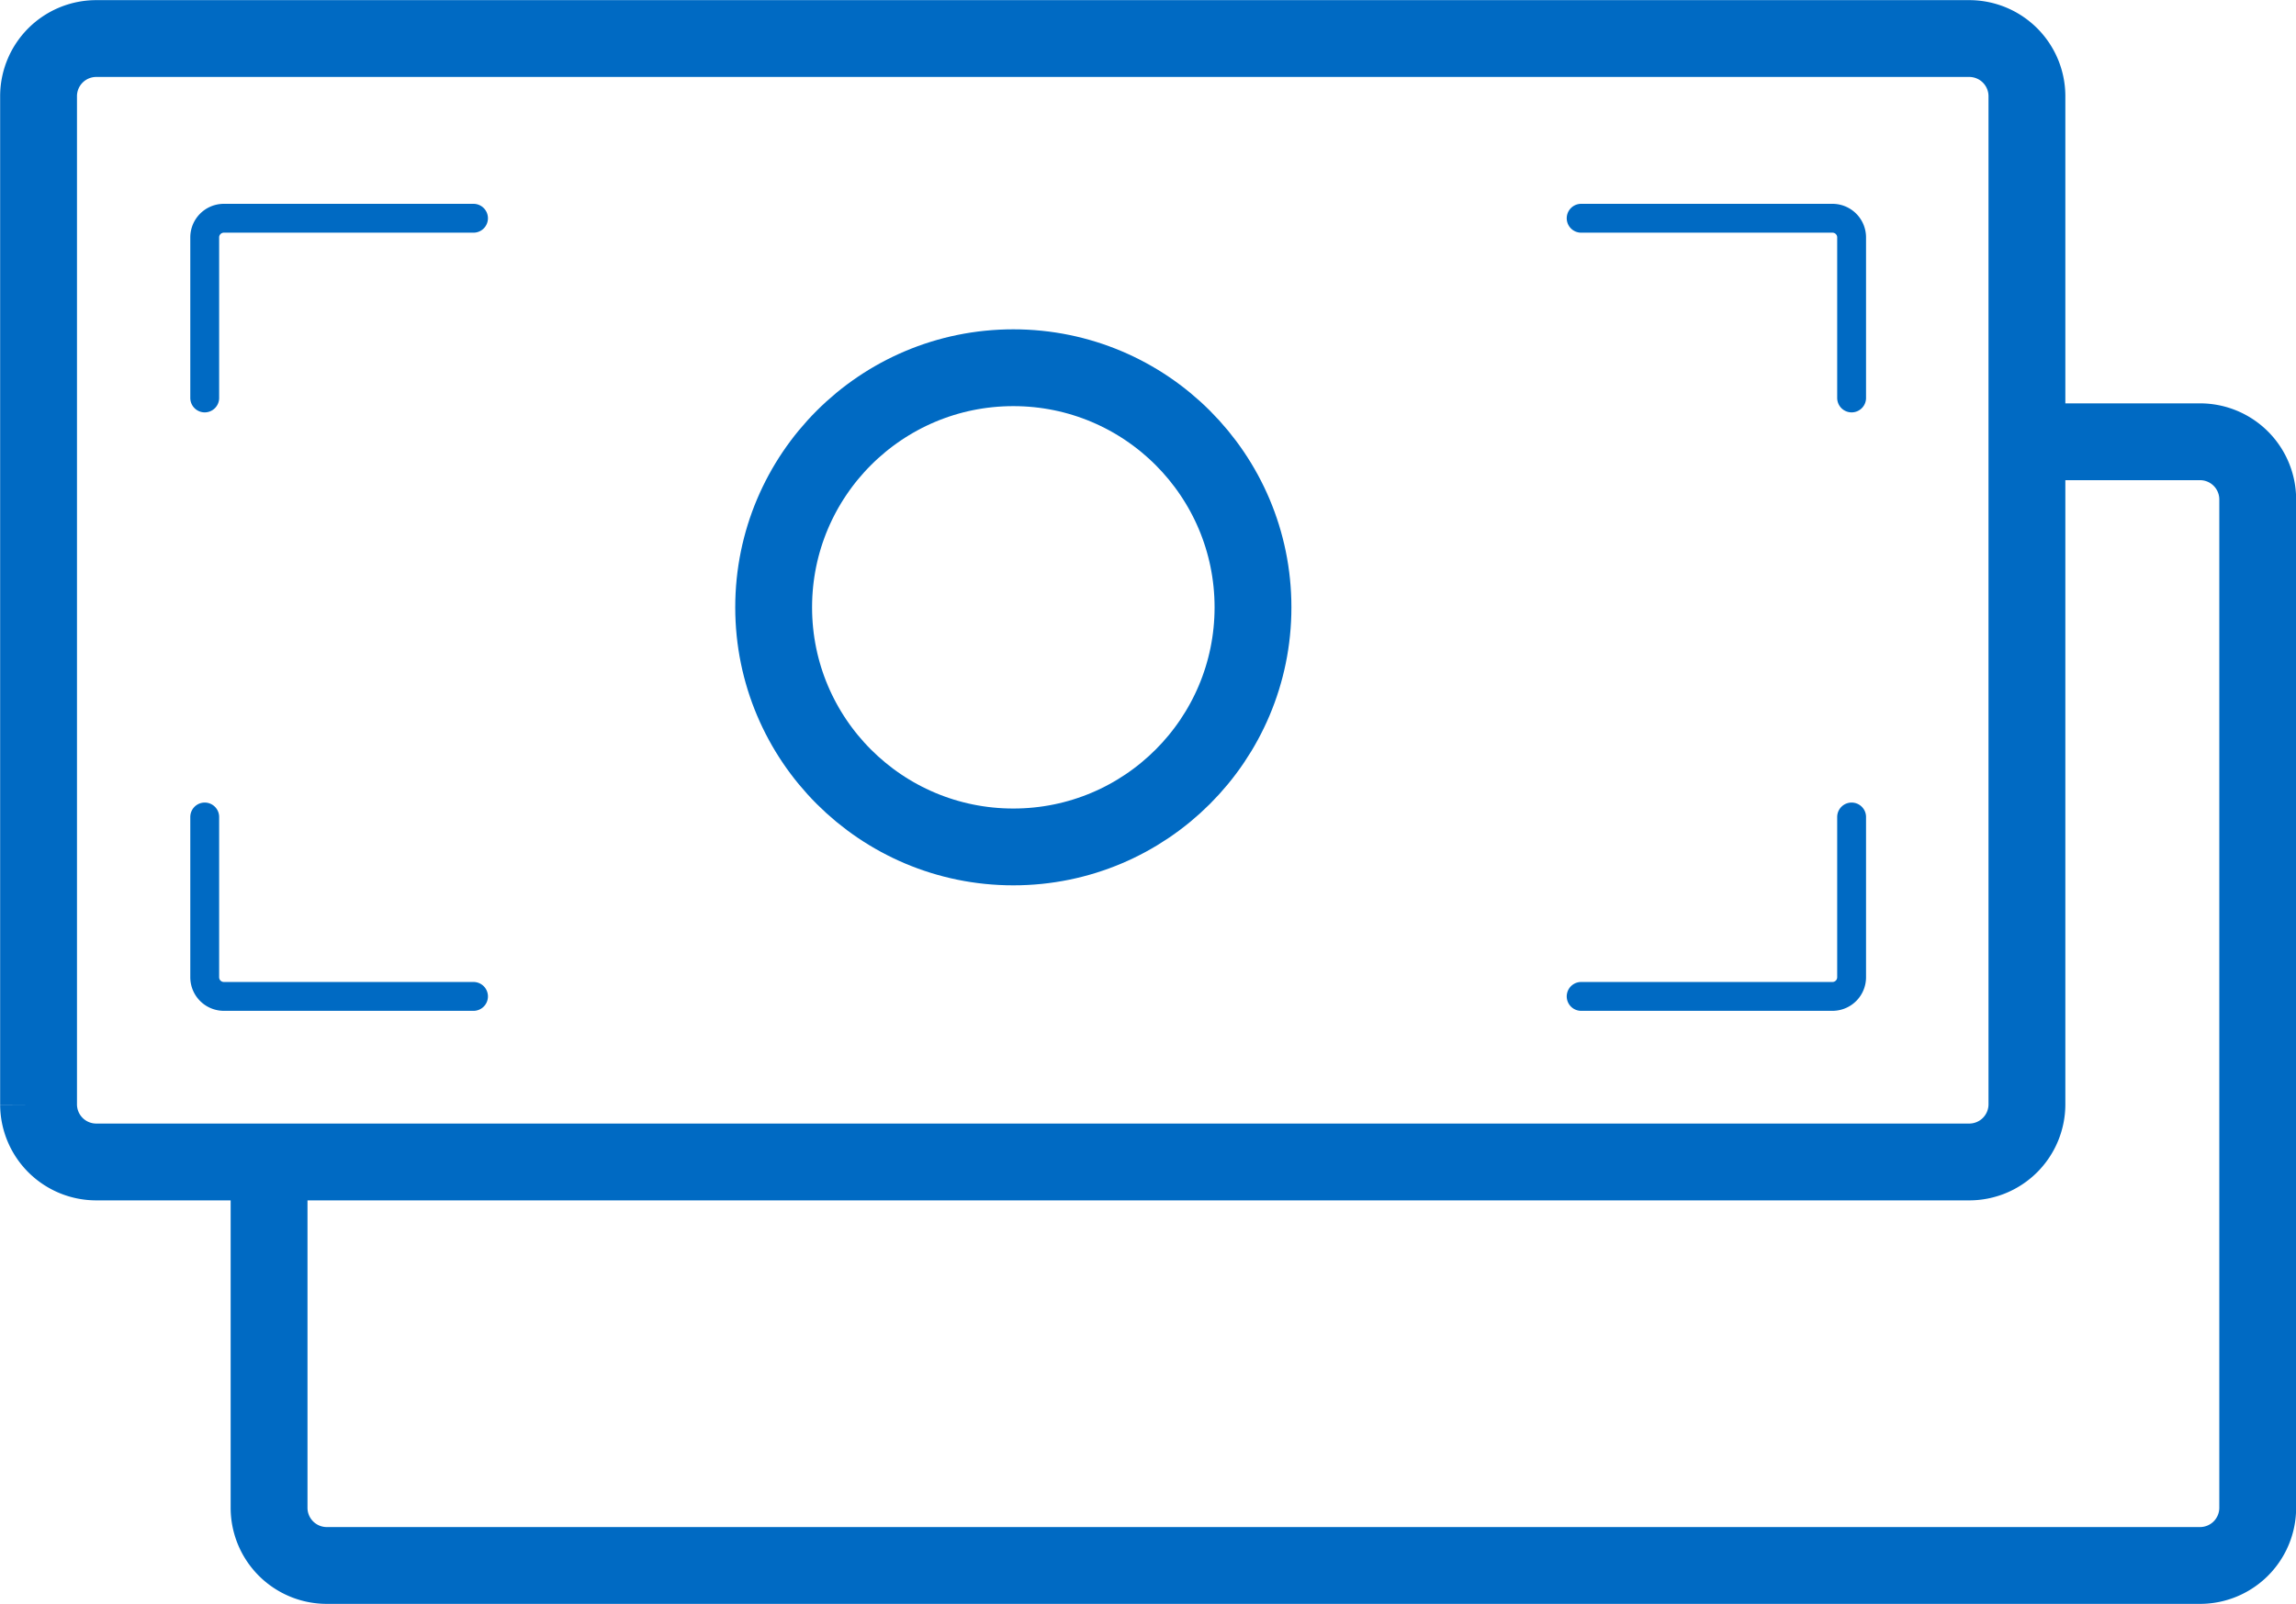 <svg xmlns="http://www.w3.org/2000/svg" viewBox="0 0 82.77 57.84"><defs><style>.cls-1,.cls-2{fill:none;stroke:#006ac3}.cls-1{stroke-miterlimit:10;stroke-width:2.77px}.cls-2{stroke-linecap:round;stroke-linejoin:round;stroke-width:1.04px}</style></defs><g id="Layer_2" data-name="Layer 2"><g id="Basic"><g id="Marketing"><g id="Icons"><g id="Cash_back_80_" data-name="Cash back (80)"><path class="cls-1" d="M73.07 15.93V3.46A2.08 2.08 0 0071 1.39H3.46a2.08 2.08 0 00-2.07 2.07v36.37a2.08 2.08 0 002.07 2.07H9.7M79.31 15.93h-6.24v23.9A2.08 2.08 0 0171 41.9H9.7v12.47a2.08 2.08 0 002.08 2.08h67.53a2.08 2.08 0 002.08-2.08V18a2.08 2.08 0 00-2.08-2.07z"/><circle class="cls-1" cx="36.53" cy="21.9" r="8.64"/><path class="cls-2" d="M7.38 14.35V8.56a.69.69 0 01.69-.69h9M7.38 29.46v5.78a.69.69 0 00.69.69h9M66.75 29.46v5.78a.69.69 0 01-.69.69H57M66.75 14.35V8.56a.69.69 0 00-.69-.69H57"/></g></g></g></g></g></svg>